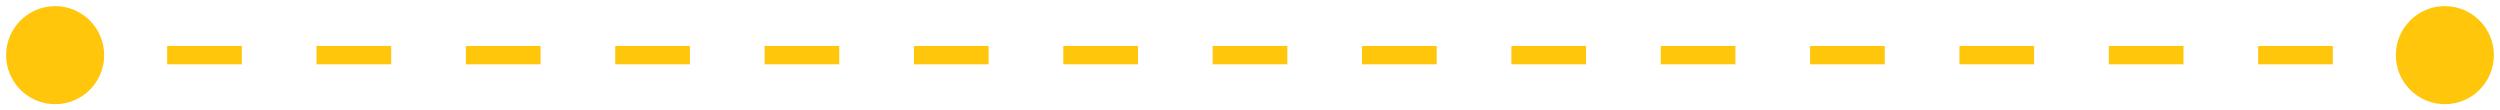 <svg width="136" height="6" viewBox="0 0 136 6" fill="none" xmlns="http://www.w3.org/2000/svg">
<path d="M0.333 3C0.333 4.473 1.527 5.667 3 5.667C4.473 5.667 5.667 4.473 5.667 3C5.667 1.527 4.473 0.333 3 0.333C1.527 0.333 0.333 1.527 0.333 3ZM130.333 3C130.333 4.473 131.527 5.667 133 5.667C134.473 5.667 135.667 4.473 135.667 3C135.667 1.527 134.473 0.333 133 0.333C131.527 0.333 130.333 1.527 130.333 3ZM3 3.5H5.031V2.5H3V3.5ZM9.094 3.5H13.156V2.5H9.094V3.5ZM17.219 3.5H21.281V2.5H17.219V3.5ZM25.344 3.5H29.406V2.5H25.344V3.5ZM33.469 3.5H37.531V2.5H33.469V3.5ZM41.594 3.5H45.656V2.5H41.594V3.5ZM49.719 3.5H53.781V2.5H49.719V3.5ZM57.844 3.5H61.906V2.5H57.844V3.5ZM65.969 3.5H70.031V2.5H65.969V3.5ZM74.094 3.5H78.156V2.5H74.094V3.5ZM82.219 3.5H86.281V2.5H82.219V3.5ZM90.344 3.5H94.406V2.5H90.344V3.5ZM98.469 3.5H102.531V2.5H98.469V3.5ZM106.594 3.5H110.656V2.5H106.594V3.5ZM114.719 3.5H118.781V2.5H114.719V3.5ZM122.844 3.5H126.906V2.5H122.844V3.5ZM130.969 3.5H133V2.5H130.969V3.5Z" fill="#FFC60B"/>
</svg>
